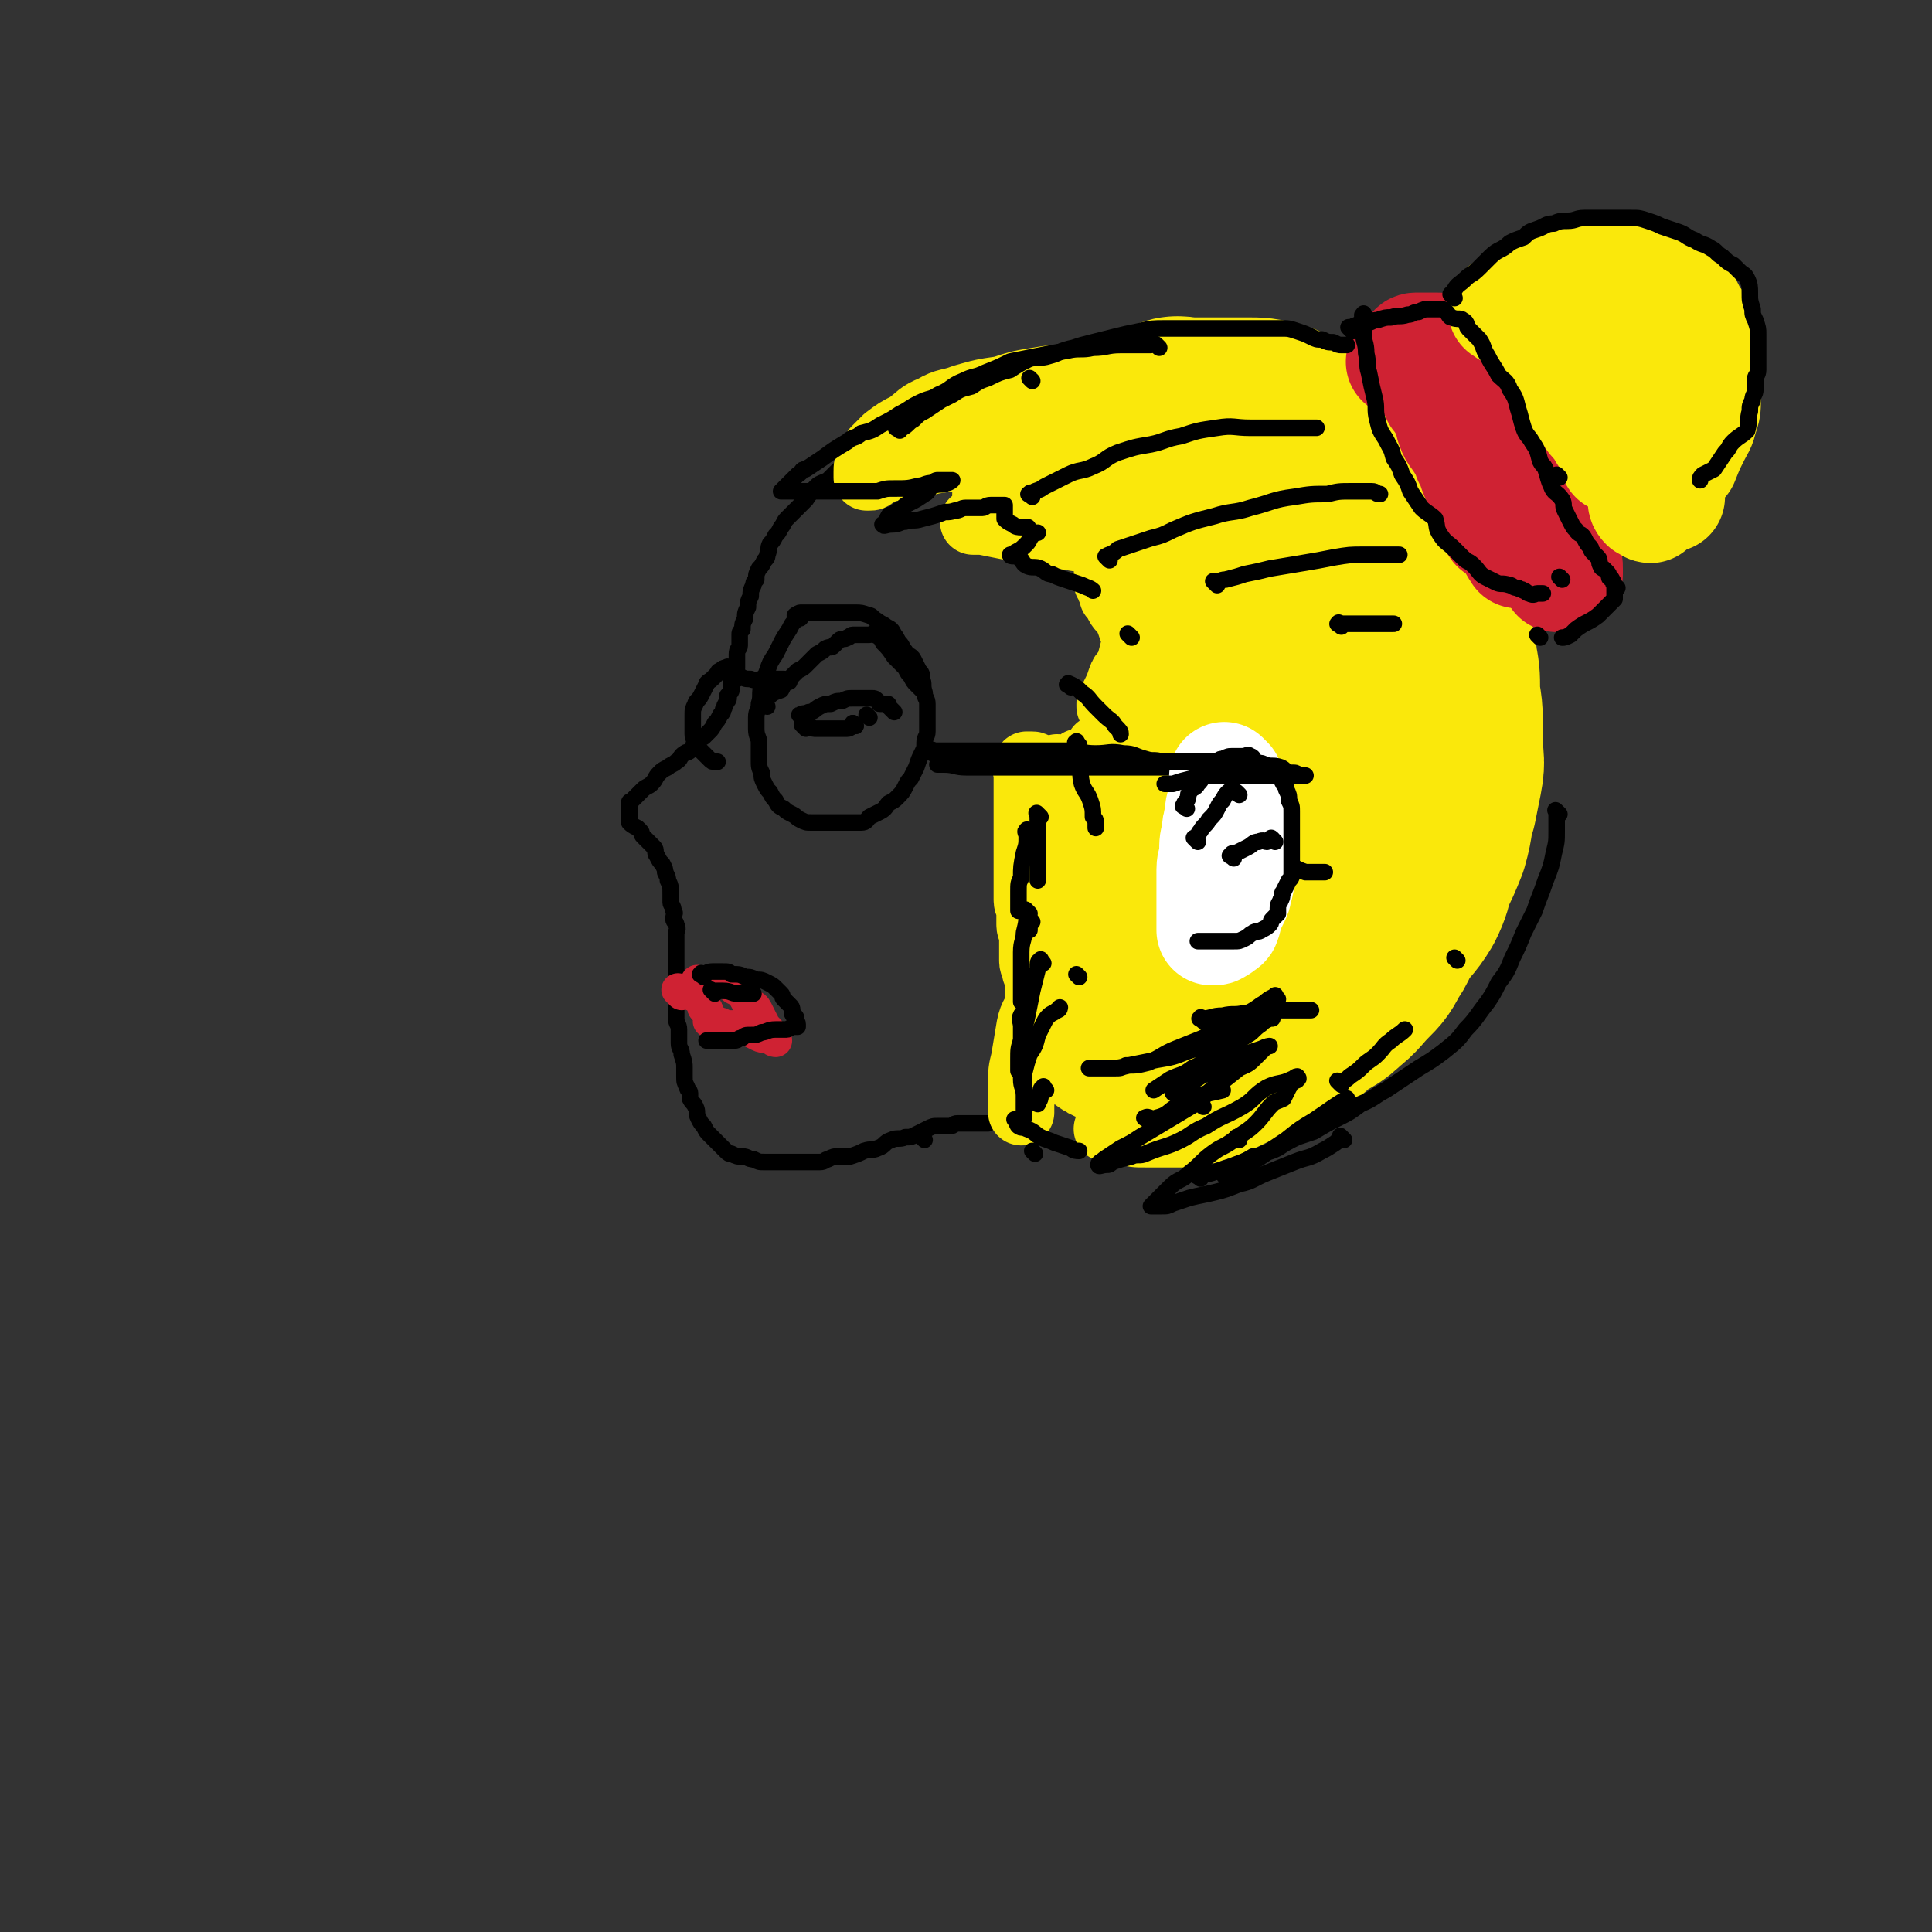 <svg viewBox='0 0 700 700' version='1.1' xmlns='http://www.w3.org/2000/svg' xmlns:xlink='http://www.w3.org/1999/xlink'><rect x="0" y="0" width="700" height="700" fill="#333333" stroke="none"/><g fill='none' stroke='rgb(0,0,0)' stroke-width='6' stroke-linecap='round' stroke-linejoin='round'><path d='M361,154c-1,-1 -1,-1 -1,-1 -1,-1 0,0 0,0 0,0 0,0 0,0 -1,0 -1,0 -2,0 -2,0 -2,0 -4,0 -2,0 -2,0 -4,0 -3,0 -3,1 -5,1 -3,1 -3,1 -6,1 -4,1 -4,0 -7,1 -3,1 -3,2 -6,3 -3,2 -3,2 -6,3 -3,2 -3,2 -6,3 -3,1 -3,1 -5,2 -2,1 -2,1 -3,2 -2,1 -2,1 -4,3 -1,1 -1,1 -2,2 -2,1 -3,1 -4,2 -2,2 -2,2 -4,5 -1,1 -1,1 -2,2 -2,2 -2,2 -3,3 -1,1 -1,1 -2,2 -1,1 -1,2 -2,3 -1,2 -1,2 -2,3 -1,2 -1,2 -2,3 -1,2 0,2 -1,4 0,1 0,1 -1,2 -1,2 -1,2 -2,3 -1,2 -1,2 -1,4 -1,1 -1,1 -1,2 -1,2 -1,2 -1,4 -1,2 -1,2 -1,4 -1,2 -1,2 -1,4 -1,2 -1,2 -1,4 -1,1 -1,1 -1,2 0,2 0,2 0,4 0,1 -1,1 -1,3 0,0 0,0 0,1 0,1 0,1 0,2 0,1 0,1 0,2 0,1 0,1 -1,2 0,1 -1,1 -1,2 0,1 0,1 0,2 0,1 0,1 0,2 0,1 -1,1 -1,2 -1,0 0,0 0,1 0,1 -1,1 -1,2 -1,1 0,1 -1,2 0,1 0,1 -1,2 -1,2 -1,2 -2,3 -1,2 -1,2 -2,3 -1,1 -1,1 -2,2 -2,1 -2,1 -3,2 -1,1 -1,2 -2,3 -1,1 -1,0 -2,1 -2,1 -1,2 -3,3 -1,1 -2,1 -3,2 -2,1 -2,1 -3,2 -2,2 -1,2 -3,4 -1,1 -2,1 -3,2 -1,1 -1,1 -2,2 -1,1 -1,1 -2,2 -1,1 -1,0 -1,1 0,1 0,2 0,3 0,1 0,1 0,1 0,1 0,1 0,2 0,0 0,0 0,0 0,1 0,1 0,1 1,1 1,1 3,2 0,0 0,0 1,1 1,1 0,1 1,2 1,1 1,1 2,2 1,1 1,1 2,2 1,1 0,2 1,3 1,2 1,2 2,3 1,2 1,2 1,3 1,2 1,2 1,3 1,2 1,2 1,5 0,1 0,1 0,3 0,1 1,1 1,3 1,1 0,1 0,3 0,1 1,1 1,2 1,2 0,2 0,3 0,2 0,2 0,3 0,2 0,2 0,3 0,2 0,2 0,4 0,2 0,2 0,4 0,3 0,3 0,5 0,2 0,2 0,4 0,2 0,2 0,4 0,2 0,2 0,4 0,2 1,2 1,4 0,3 0,3 0,5 0,2 1,2 1,4 1,3 1,3 1,5 0,2 0,2 0,3 0,2 0,2 1,4 0,1 1,1 1,2 0,1 0,1 0,2 1,2 1,1 2,3 1,2 0,2 1,4 1,2 1,2 2,3 1,2 1,2 2,3 1,1 1,1 2,2 1,1 1,1 2,2 1,1 1,1 2,2 1,1 1,1 2,1 2,1 2,1 4,1 2,0 2,1 4,1 2,1 2,1 4,1 3,0 3,0 5,0 3,0 3,0 5,0 1,0 1,0 2,0 2,0 2,0 4,0 2,0 2,0 4,0 2,0 2,-1 3,-1 2,-1 2,-1 4,-1 2,0 2,0 4,0 3,-1 3,-1 5,-2 3,-1 3,0 5,-1 3,-1 2,-2 5,-3 2,-1 3,0 5,-1 2,0 2,0 4,-1 2,-1 2,-1 4,-2 2,-1 2,-1 4,-1 2,0 2,0 4,0 2,0 1,-1 3,-1 2,0 2,0 4,0 1,0 1,0 2,0 1,0 1,0 2,0 1,0 1,0 2,0 1,0 1,0 1,0 '/></g>
<g fill='none' stroke='rgb(250,232,11)' stroke-width='24' stroke-linecap='round' stroke-linejoin='round'><path d='M347,155c-1,-1 -2,-1 -1,-1 1,-1 2,-1 5,-1 5,-1 5,-1 9,-2 6,-1 6,-1 12,-1 5,-1 5,-1 11,-1 6,0 6,0 13,0 4,0 4,0 9,0 4,0 4,0 8,0 2,0 2,0 4,0 2,0 2,0 4,0 1,0 1,0 1,0 0,0 0,0 -1,0 -4,1 -4,1 -8,1 -6,1 -6,1 -13,1 -5,1 -5,0 -10,1 -6,1 -6,2 -12,3 -4,1 -4,0 -8,1 -3,1 -3,2 -6,3 -1,1 -2,0 -2,0 0,0 0,0 0,0 2,0 2,1 3,1 5,0 5,0 9,0 6,0 6,0 11,0 7,0 7,-1 14,-1 4,0 4,0 8,0 3,0 3,0 6,0 1,0 1,0 2,0 '/><path d='M445,178c-1,-1 -2,-2 -1,-1 0,0 0,0 1,1 2,2 2,2 3,4 3,3 2,3 5,6 2,3 2,3 4,5 1,1 1,1 2,2 1,1 1,2 2,3 1,1 1,0 2,0 '/><path d='M394,163c-1,-1 -1,-1 -1,-1 -1,-1 0,0 0,0 0,0 1,0 1,0 1,0 1,0 2,0 2,0 2,1 4,1 6,2 6,1 12,3 7,2 7,2 13,4 5,2 5,2 11,4 7,2 7,2 13,4 5,2 4,3 8,5 6,3 6,3 11,7 4,2 4,3 7,6 5,5 5,5 8,9 4,5 4,5 6,11 3,4 2,4 4,8 2,4 3,4 4,8 2,3 1,3 2,7 1,3 1,3 2,6 1,2 2,1 2,3 1,4 1,4 1,7 1,3 1,3 1,5 0,0 0,0 0,0 '/><path d='M441,184c-1,-1 -2,-2 -1,-1 0,1 1,1 2,3 2,5 2,5 3,10 3,6 3,5 5,11 3,7 3,7 5,13 1,6 1,7 2,12 1,6 2,6 3,12 1,7 1,7 2,13 1,5 1,5 1,10 1,4 1,4 1,8 0,2 0,2 0,5 0,2 0,2 0,4 0,0 0,0 0,0 0,1 0,0 0,0 -1,-2 -1,-2 -2,-3 -3,-3 -4,-3 -7,-6 -4,-4 -3,-4 -7,-8 -4,-4 -4,-5 -8,-9 -4,-4 -4,-3 -9,-7 -3,-2 -3,-2 -6,-4 -3,-2 -3,-2 -5,-4 -1,-1 -3,-3 -3,-2 -1,0 0,2 1,4 2,4 2,4 4,8 2,4 2,5 4,9 2,5 3,5 6,9 2,5 3,4 5,9 2,2 1,2 2,5 1,1 1,2 1,2 0,1 0,0 -1,0 -3,-1 -3,0 -6,-1 -4,-2 -4,-3 -8,-6 -4,-3 -4,-2 -8,-6 -3,-3 -3,-3 -5,-7 -3,-2 -2,-3 -4,-6 -2,-1 -2,-1 -3,-2 -1,-1 -1,0 -1,0 0,0 0,0 0,0 0,2 1,2 1,4 1,4 0,4 1,8 1,5 1,5 2,9 1,3 1,3 1,5 0,2 1,2 1,4 0,0 0,1 0,1 0,0 -1,0 -1,0 -2,-1 -2,-1 -4,-3 -2,-2 -2,-3 -3,-5 -2,-3 -1,-3 -2,-6 -1,-2 -1,-2 -1,-3 0,-1 0,-1 -1,-2 0,0 0,0 0,0 0,1 0,1 0,2 0,4 0,4 0,8 0,3 0,3 0,7 0,2 0,2 0,4 0,0 0,0 0,0 -1,-2 -1,-2 -2,-4 -2,-3 -2,-3 -3,-5 -1,-2 -1,-2 -2,-4 0,-1 0,-3 0,-3 0,0 0,2 0,4 0,4 0,4 0,7 0,4 0,4 0,7 0,2 0,2 0,4 0,2 0,3 0,3 0,0 -1,-2 -1,-3 -1,-4 -1,-4 -2,-9 -1,-2 -1,-2 -2,-5 -1,-2 -1,-2 -2,-5 -1,-1 -1,-1 -1,-1 0,0 1,1 2,2 2,2 2,3 4,5 1,1 2,0 4,0 1,1 1,1 3,1 2,0 2,0 4,0 3,0 3,-1 7,-1 3,-1 3,0 7,-1 4,-1 4,-2 8,-3 3,-1 3,-1 6,-2 2,-1 2,-1 4,-2 2,-1 2,-1 3,-2 1,-1 1,-1 1,-2 1,-2 1,-2 1,-4 0,-4 0,-4 0,-7 0,-4 -1,-4 -1,-7 -1,-6 0,-6 -1,-12 -1,-5 -2,-5 -4,-10 -2,-5 -2,-5 -4,-10 -2,-5 -2,-5 -6,-10 -2,-4 -3,-4 -7,-8 -3,-3 -2,-4 -6,-7 -4,-4 -5,-3 -9,-6 -4,-2 -3,-2 -7,-4 -5,-3 -5,-3 -10,-4 -5,-2 -5,-1 -10,-3 -2,0 -2,-1 -4,-1 -3,0 -3,0 -5,0 -2,0 -2,-1 -4,-1 -1,0 -1,0 -1,0 -1,0 -1,0 -1,0 1,1 2,1 3,1 5,2 5,3 9,4 5,2 6,1 11,3 5,2 5,2 11,4 4,2 4,2 9,3 2,1 2,1 5,1 2,0 2,1 5,1 1,0 1,0 2,0 0,0 0,-1 0,-1 -2,-2 -3,-2 -6,-4 -4,-4 -4,-4 -8,-8 -4,-3 -4,-3 -9,-5 -6,-3 -6,-3 -12,-5 -7,-2 -7,-3 -13,-4 -7,-2 -7,-2 -14,-2 -6,-1 -6,-1 -12,0 -4,1 -4,1 -9,2 -4,1 -4,0 -8,1 -2,1 -2,1 -5,2 0,1 0,1 -1,1 0,0 0,0 0,0 0,0 -1,0 -1,0 0,0 0,0 0,-1 0,-1 0,-1 0,-1 0,-2 0,-2 1,-4 1,-2 1,-2 2,-4 2,-2 2,-2 4,-4 4,-3 4,-3 8,-5 4,-3 4,-4 9,-6 5,-3 6,-2 11,-4 7,-2 7,-2 14,-3 6,-2 6,-2 12,-3 6,-1 6,-1 13,-1 5,0 5,0 10,0 6,0 6,0 11,0 5,0 5,0 10,1 6,1 6,1 11,3 5,2 5,3 10,5 5,3 6,2 11,5 4,3 4,3 9,7 4,3 4,3 8,7 2,2 3,2 5,4 2,2 2,2 4,5 2,3 2,3 4,6 2,1 1,1 2,3 1,1 2,2 1,2 -1,0 -2,0 -4,-1 -4,-2 -4,-3 -9,-5 -4,-1 -4,-1 -9,-2 -7,-3 -7,-3 -14,-5 -6,-3 -6,-3 -12,-5 -5,-2 -5,-1 -9,-3 -4,-1 -4,-1 -7,-3 -2,-1 -2,-1 -4,-2 -1,0 -2,0 -3,0 0,0 0,0 1,0 0,0 0,0 1,0 0,0 0,0 1,0 5,1 5,1 9,3 6,2 6,2 11,5 7,3 7,3 14,7 6,4 6,4 12,9 5,4 6,4 11,9 5,5 5,5 9,10 3,4 3,5 5,9 3,5 3,5 5,9 2,3 2,3 4,6 2,2 2,2 4,4 2,2 2,2 3,4 2,2 2,2 3,3 1,1 1,1 1,2 0,1 1,1 1,1 '/><path d='M415,281c-1,-1 -2,-1 -1,-1 0,-2 1,-2 2,-3 1,-2 1,-2 1,-4 0,-2 1,-2 1,-3 0,-2 0,-2 0,-5 0,-1 0,-1 0,-3 0,0 0,0 0,-1 0,-2 0,-2 0,-3 0,0 0,0 0,0 0,0 0,0 0,0 -1,-1 0,-1 0,-1 0,-1 0,-1 0,-2 0,-1 0,-1 0,-1 0,-3 0,-3 0,-5 0,-4 0,-4 -1,-7 -2,-4 -2,-4 -3,-8 -2,-3 -3,-3 -4,-6 -1,-3 -1,-3 -2,-5 -1,-2 -2,-2 -3,-4 -1,-2 0,-2 -1,-3 0,-1 -1,0 -1,0 0,-1 0,-1 0,-2 0,-1 -1,0 -1,-1 0,-1 0,-1 0,-1 0,-1 -1,-1 -1,-1 0,-1 0,-1 0,-1 0,-1 0,-2 0,-1 1,1 2,1 3,3 2,3 2,3 3,5 2,3 2,3 3,5 1,2 0,2 1,4 1,2 1,2 1,5 0,1 0,1 -1,3 -1,3 -1,4 -2,7 -1,3 -2,2 -3,5 -1,3 -1,3 -2,5 -1,2 -1,2 -2,4 0,1 0,1 0,1 0,0 0,0 1,0 0,0 -1,-1 -1,-1 1,-1 2,0 2,-1 1,-1 0,-2 1,-3 1,-3 2,-2 3,-5 2,-4 1,-4 2,-7 1,-4 2,-4 2,-8 1,-4 1,-4 1,-7 0,-4 0,-4 0,-7 0,-3 0,-3 -1,-6 -1,-3 -1,-4 -2,-6 -2,-3 -3,-3 -5,-4 -4,-3 -4,-3 -8,-5 -4,-1 -4,-1 -8,-2 -3,-2 -3,-2 -7,-3 -3,-1 -3,-1 -6,-2 -2,-1 -2,-2 -3,-2 -1,0 -2,0 -2,0 0,0 0,0 1,0 2,0 2,0 4,1 1,0 2,1 2,1 0,0 -1,0 -2,0 -3,0 -3,0 -5,0 -3,0 -3,0 -6,0 -3,0 -3,0 -6,0 -2,0 -2,0 -3,0 -1,0 -1,0 -3,0 0,0 -1,0 0,0 1,0 2,0 3,0 5,1 5,1 10,2 6,1 6,1 12,2 6,1 6,1 12,2 7,1 7,2 13,3 3,1 3,1 6,2 4,1 4,1 7,2 2,1 2,2 4,3 2,1 3,1 5,2 2,1 2,1 4,3 2,2 2,2 4,4 2,2 2,2 5,5 1,1 1,1 3,3 0,0 1,0 1,1 1,1 1,2 1,3 1,2 0,2 1,5 1,2 1,2 1,4 0,2 0,2 0,5 0,4 1,4 1,8 0,2 0,2 0,4 0,3 1,3 1,5 0,2 0,2 0,4 0,2 0,2 -1,3 -1,2 -1,2 -1,3 -1,2 -1,3 -2,5 -1,1 -1,1 -2,2 -1,1 -1,1 -1,2 -1,2 0,2 -1,3 0,1 -1,1 -1,2 0,0 0,0 0,0 -1,0 -1,1 -2,1 -2,1 -2,1 -3,1 -3,0 -3,0 -5,0 -3,0 -3,0 -5,0 -2,0 -2,0 -3,0 -1,0 -1,0 -2,0 -1,0 -1,0 -2,0 -1,0 -1,1 -2,1 -2,1 -2,0 -3,0 -2,0 -2,0 -4,0 -2,0 -2,1 -3,1 -3,0 -3,0 -5,0 -3,0 -3,0 -6,-1 -3,0 -3,0 -6,-1 -3,-1 -3,-2 -5,-3 -2,-1 -2,-1 -3,-1 -2,-1 -2,0 -3,-1 -1,0 -1,-1 -2,-1 -1,0 -1,0 -1,0 -1,0 -1,0 -1,0 -1,1 0,2 0,4 0,2 0,2 0,4 0,2 0,2 0,4 0,2 0,2 0,4 0,1 0,1 0,2 0,2 0,2 0,3 0,0 0,0 0,0 0,2 0,2 0,3 0,3 0,3 0,7 0,3 0,3 0,5 0,3 0,3 0,6 0,3 0,3 0,7 0,2 1,2 1,4 0,3 0,3 0,5 0,2 1,2 1,3 0,2 0,2 0,3 0,1 0,1 0,2 0,1 0,1 0,1 0,1 0,1 0,1 0,1 0,1 0,1 0,1 0,1 0,2 0,2 1,2 1,3 0,1 0,1 0,1 0,-1 0,-2 0,-3 0,-3 1,-3 1,-5 0,-1 0,-1 0,-2 0,-1 0,-2 0,-1 0,0 0,1 0,3 0,3 0,3 0,5 0,3 0,3 0,6 0,3 0,3 0,6 0,2 0,2 0,4 0,2 0,2 0,4 0,2 0,2 0,5 0,3 1,3 0,6 -1,3 -1,3 -2,6 -1,3 -1,3 -2,6 -1,1 0,1 -1,3 0,2 -1,1 -1,3 0,1 0,1 0,2 0,1 0,1 0,2 0,0 0,0 0,0 0,1 0,1 0,1 0,0 0,0 0,0 0,-1 0,-1 0,-3 0,-4 0,-4 0,-7 0,-5 0,-5 1,-9 1,-6 1,-6 2,-12 1,-5 2,-4 4,-10 1,-4 1,-4 1,-8 1,-5 0,-5 1,-10 0,-4 1,-4 1,-8 0,-4 0,-4 0,-8 0,-5 0,-5 0,-9 0,-5 0,-5 0,-9 0,-3 0,-3 0,-6 0,-3 0,-3 1,-6 1,-3 1,-3 2,-5 1,-2 0,-2 1,-3 1,-1 1,-1 2,-1 1,0 1,0 1,0 0,0 0,0 1,1 0,0 0,0 0,0 0,1 0,1 0,1 0,0 -1,0 -1,0 -1,0 0,1 0,1 2,0 2,-1 4,-2 3,-1 3,-1 6,-3 3,-1 3,-1 6,-3 1,-1 1,-1 2,-1 0,0 0,0 0,0 '/><path d='M413,302c-1,-1 -2,-1 -1,-1 0,-1 0,-1 1,-1 4,-1 3,-1 7,-2 3,-1 3,-1 7,-1 4,-1 4,-1 7,-2 2,-1 2,-1 4,-1 2,0 2,0 3,0 0,0 1,0 1,0 '/><path d='M454,182c-1,-1 -2,-1 -1,-1 0,-1 0,0 1,0 2,1 2,0 4,1 3,1 3,1 5,2 3,1 3,2 5,3 3,2 3,2 6,4 4,3 4,3 8,5 3,4 3,4 7,8 4,4 3,5 7,10 3,3 3,2 6,5 3,4 4,3 6,7 3,4 2,5 5,9 1,2 1,2 2,4 2,3 2,3 3,5 1,3 1,3 2,5 1,3 0,3 1,7 1,4 1,3 2,7 1,4 2,4 2,8 0,5 0,5 0,9 0,6 0,6 0,12 0,3 0,3 0,6 0,4 0,4 0,8 0,4 -1,3 -1,7 0,3 0,3 0,5 0,3 -1,3 -1,6 -1,3 -1,4 -1,7 0,4 0,4 -1,7 -1,4 -2,3 -3,7 -2,3 -2,3 -3,7 -2,4 -2,4 -4,7 -2,3 -2,3 -4,5 -2,3 -2,3 -4,6 -1,2 -1,2 -2,4 -2,1 -2,1 -3,2 -3,3 -3,3 -5,5 -3,2 -3,2 -6,4 -4,3 -4,3 -9,6 -4,2 -4,1 -8,4 -4,2 -4,2 -8,4 -4,2 -4,2 -8,4 -4,2 -4,2 -7,3 -4,2 -4,2 -8,3 -2,1 -2,1 -5,1 -3,1 -3,1 -6,1 -3,0 -3,0 -6,0 -4,0 -4,0 -7,0 -4,0 -4,0 -7,-1 -3,-1 -3,-1 -6,-1 0,0 -1,0 -1,0 0,0 0,0 0,0 1,-1 0,-1 1,-2 2,-3 2,-3 4,-5 5,-5 5,-4 11,-8 4,-4 4,-4 9,-7 5,-3 5,-3 10,-6 5,-3 5,-3 9,-6 3,-2 3,-2 6,-4 3,-2 3,-2 6,-5 0,0 0,0 1,-1 1,-1 1,-1 1,-1 0,0 0,0 0,0 '/></g>
<g fill='none' stroke='rgb(250,232,11)' stroke-width='80' stroke-linecap='round' stroke-linejoin='round'><path d='M443,345c-1,-1 -2,-1 -1,-1 1,-6 1,-6 3,-11 3,-7 3,-7 6,-14 4,-9 5,-9 10,-18 4,-8 4,-7 8,-15 4,-7 3,-7 7,-14 3,-5 3,-5 6,-9 2,-2 2,-2 4,-4 0,0 1,0 1,0 0,0 0,0 0,1 0,1 0,1 0,2 0,3 0,3 -1,7 -1,6 -1,6 -3,12 -2,4 -2,4 -4,8 -1,3 -1,3 -2,5 -1,2 -1,2 -2,3 0,1 0,1 0,2 0,0 -1,0 -1,-1 -1,-2 -1,-2 -1,-5 -1,-3 -2,-3 -2,-7 -1,-4 0,-4 0,-8 0,-6 0,-6 0,-12 0,-4 -1,-4 0,-8 1,-5 1,-5 2,-9 0,-3 0,-3 0,-5 0,-2 0,-2 0,-4 0,-2 0,-3 0,-4 0,-1 1,-1 1,-1 0,-1 0,-1 0,-1 1,-1 1,0 2,0 1,0 1,0 1,0 1,0 2,0 2,0 -1,0 -1,0 -2,0 -2,-1 -2,-1 -3,-2 -2,-3 -2,-3 -4,-6 -1,-3 -1,-3 -2,-6 -1,-4 -1,-4 -2,-8 -1,-4 -1,-4 -2,-7 -1,-4 0,-4 -1,-8 0,-3 0,-3 -1,-6 0,-2 -1,-2 -1,-4 0,-2 0,-2 0,-4 0,-1 0,-1 0,-1 0,-1 0,-1 0,-1 1,-1 1,-1 2,-1 1,0 1,0 2,0 2,0 2,0 5,0 3,0 3,0 5,0 3,0 3,0 5,1 3,1 3,2 5,3 3,2 3,2 6,4 2,1 2,1 3,3 2,3 2,4 4,7 1,4 1,4 2,7 1,4 2,4 3,8 2,5 2,6 3,11 1,5 2,5 2,9 1,6 1,6 1,11 0,6 0,6 0,12 0,4 0,5 0,9 0,5 -1,5 -1,11 -1,4 0,4 -1,9 -1,3 -1,3 -2,7 -1,3 -1,3 -2,6 -1,2 -1,2 -1,3 0,1 0,1 0,1 '/><path d='M427,156c-1,-1 -2,-1 -1,-1 1,-1 1,0 3,0 4,0 4,0 7,0 4,0 4,0 8,0 4,0 4,0 8,0 4,0 4,0 8,1 4,1 4,2 8,3 4,2 4,2 8,4 4,1 4,2 7,4 3,4 3,4 7,8 3,3 3,3 6,7 3,4 3,4 6,9 2,4 2,4 5,9 2,5 2,5 4,11 1,4 1,4 2,9 1,6 1,6 2,11 1,5 2,5 2,9 1,5 1,5 1,10 0,5 1,5 1,11 0,4 0,4 0,9 0,5 1,5 0,10 -1,5 -1,5 -2,10 -2,6 -1,6 -3,13 -2,5 -2,5 -5,11 -1,4 -1,5 -3,9 -3,5 -4,5 -7,9 -3,5 -2,5 -5,9 -2,4 -2,4 -5,7 -4,4 -4,5 -8,8 -4,4 -4,3 -9,6 -4,4 -4,4 -9,7 -4,2 -4,2 -8,4 -4,1 -4,2 -7,2 -4,1 -4,1 -8,1 -3,0 -3,-1 -7,-1 -4,-1 -4,0 -8,-1 -4,-1 -4,-1 -8,-2 -3,-1 -3,-2 -7,-3 -2,-1 -3,0 -4,-1 -1,-1 -2,-2 -1,-3 0,-2 0,-2 1,-4 2,-4 2,-4 4,-8 4,-5 4,-5 8,-9 3,-3 3,-3 7,-6 2,-3 2,-3 4,-4 2,-1 3,-1 3,-1 0,-1 -1,-1 -1,0 -1,2 0,3 -1,4 -2,4 -2,4 -5,6 -3,3 -3,3 -6,4 -2,1 -2,1 -3,1 0,0 0,0 0,0 0,-1 0,-2 0,-3 1,-4 1,-4 3,-8 1,-4 2,-4 4,-7 1,-2 0,-2 1,-3 1,-1 2,-2 2,-1 -1,1 -2,2 -3,4 -1,2 -1,2 -2,4 -1,2 -2,2 -2,3 '/></g>
<g fill='none' stroke='rgb(207,34,51)' stroke-width='40' stroke-linecap='round' stroke-linejoin='round'><path d='M526,152c-1,-1 -1,-1 -1,-1 -1,-1 0,0 0,0 1,2 0,2 1,4 1,3 2,3 3,5 2,3 2,3 3,6 2,3 1,3 3,7 2,4 2,3 5,7 1,2 1,2 3,5 2,3 2,3 3,6 1,3 1,3 2,6 1,2 1,2 2,3 0,1 0,0 0,0 '/><path d='M531,159c-1,-1 -1,-1 -1,-1 -1,-1 0,0 0,0 1,2 0,2 1,3 1,3 1,2 2,5 1,3 1,3 2,7 1,2 2,2 3,4 1,3 1,3 2,6 1,2 2,2 2,4 1,2 0,3 0,4 '/><path d='M522,145c-1,-1 -1,-1 -1,-1 -1,-1 0,0 0,0 1,1 2,0 3,1 2,1 1,2 3,3 2,2 3,1 5,3 3,3 3,3 5,6 2,3 2,3 4,6 2,3 2,3 4,6 2,4 2,4 4,7 2,4 2,4 4,8 2,3 2,3 3,5 2,3 2,3 3,6 1,1 1,1 2,3 1,3 1,3 2,7 1,1 1,1 1,2 0,1 0,1 0,2 '/><path d='M535,157c-1,-1 -1,-1 -1,-1 '/><path d='M509,132c-1,-1 -2,-1 -1,-1 0,-1 0,-1 1,-1 1,-1 1,-1 2,-2 1,-1 1,-2 2,-2 1,0 2,0 3,0 2,0 2,0 4,0 2,0 2,0 4,1 3,1 3,1 5,3 3,2 3,2 5,4 3,3 3,3 5,6 3,3 3,3 5,6 3,4 3,4 5,8 3,3 3,3 5,7 2,3 2,3 3,8 1,3 1,3 2,7 1,3 1,3 2,6 1,3 1,3 2,7 1,3 1,3 2,6 1,4 1,4 2,8 1,1 1,1 1,3 0,1 0,1 0,2 '/></g>
<g fill='none' stroke='rgb(250,232,11)' stroke-width='40' stroke-linecap='round' stroke-linejoin='round'><path d='M546,113c-1,-1 -2,-1 -1,-1 0,-1 1,0 2,0 3,-1 3,-1 6,-3 4,-2 4,-3 8,-5 4,-1 4,-1 8,-2 3,-1 4,0 7,-1 4,-1 4,-2 8,-2 2,-1 2,0 5,0 3,0 3,0 7,1 2,1 2,1 5,2 2,1 3,1 5,3 2,2 2,2 4,4 1,1 1,1 2,3 1,2 1,2 2,4 1,1 1,1 2,2 1,2 1,2 1,4 1,2 1,2 1,4 0,2 0,2 0,5 0,2 0,2 0,3 0,2 0,2 0,4 0,4 0,4 0,7 0,3 0,3 -1,6 -1,4 -1,3 -3,7 -2,4 -2,4 -4,9 -2,2 -2,2 -4,5 -2,3 -1,3 -3,5 -1,2 -2,1 -3,3 -1,1 0,1 -1,2 -1,1 -1,1 -1,2 -1,0 -1,-1 -1,-1 -1,0 -1,0 -1,0 -1,-1 -1,-2 0,-3 1,-2 1,-2 2,-5 1,-1 1,-1 2,-2 1,-3 1,-3 1,-5 0,-3 1,-3 0,-6 0,-2 -1,-2 -2,-4 -1,-4 -1,-4 -2,-7 -2,-4 -2,-4 -4,-7 -2,-3 -2,-4 -5,-6 -4,-3 -4,-2 -8,-5 -3,-1 -3,-1 -5,-3 -3,-1 -3,-2 -6,-3 -2,-1 -3,-1 -5,-1 -1,0 -1,0 -1,0 0,0 0,0 0,0 1,2 1,2 2,4 3,4 3,4 5,9 4,5 4,5 9,11 3,5 3,5 7,9 5,6 6,6 11,12 2,2 2,2 4,5 1,1 1,1 2,2 1,1 2,2 2,2 -1,-1 -2,-2 -4,-3 -2,-3 -2,-3 -5,-5 -3,-3 -3,-3 -6,-6 -3,-3 -3,-2 -6,-5 -3,-3 -3,-4 -5,-7 -2,-2 -2,-2 -4,-5 -1,-1 -1,-1 -3,-3 0,-1 0,-2 0,-2 0,0 0,1 0,2 1,1 2,1 4,3 2,2 2,2 5,4 2,2 2,2 4,4 1,1 1,1 3,2 0,0 0,0 1,0 0,-2 -1,-2 -1,-5 0,-2 -1,-2 -1,-4 0,-1 0,-2 0,-3 0,-2 -1,-2 -1,-3 0,0 0,-1 0,-1 0,0 0,1 0,2 0,3 0,3 0,5 0,4 0,4 0,8 0,2 -1,2 -1,5 0,2 0,3 0,3 0,0 1,-2 0,-3 0,-1 -1,-1 -1,-1 -1,-1 0,-1 0,-1 '/></g>
<g fill='none' stroke='rgb(0,0,0)' stroke-width='6' stroke-linecap='round' stroke-linejoin='round'><path d='M374,138c-1,-1 -1,-1 -1,-1 '/><path d='M326,156c-1,-1 -2,-1 -1,-1 0,-1 1,0 2,0 2,-1 2,-2 4,-3 2,-2 2,-2 4,-3 3,-2 3,-2 6,-4 2,-1 2,-1 4,-2 3,-2 3,-2 7,-3 3,-2 3,-2 6,-3 4,-2 4,-2 8,-3 3,-2 3,-2 7,-4 4,-1 4,0 7,-1 4,-1 4,-2 9,-3 3,-1 3,-1 7,-2 4,-1 4,-1 8,-2 4,-1 4,-1 9,-2 4,-1 5,-1 9,-1 5,0 5,0 9,0 5,0 5,0 10,0 4,0 4,0 8,0 4,0 4,0 7,0 4,0 4,0 8,0 3,0 3,0 6,1 3,1 3,1 5,2 2,1 2,1 4,1 2,1 2,1 4,1 2,1 2,1 3,1 1,0 1,0 2,0 0,0 0,0 0,0 '/><path d='M420,126c-1,-1 -1,-1 -1,-1 -1,-1 -1,0 -2,0 -2,0 -2,0 -4,0 -4,0 -4,0 -7,0 -5,0 -5,1 -10,1 -4,1 -5,0 -9,1 -6,1 -6,1 -11,2 -5,1 -5,1 -10,2 -4,2 -4,2 -9,4 -4,2 -4,1 -8,3 -5,2 -4,3 -9,5 -3,2 -3,1 -7,3 -4,2 -3,2 -7,4 -3,2 -3,2 -7,4 -3,2 -3,2 -7,3 -2,2 -3,1 -5,3 -5,3 -5,3 -9,6 -3,2 -3,2 -6,4 -2,0 -1,1 -3,2 0,0 0,0 -1,1 0,0 0,0 -1,1 0,0 0,0 -1,1 -1,1 -1,1 -1,1 -1,1 -1,1 -1,1 -1,1 -1,1 -1,1 0,0 0,0 1,0 2,0 2,0 4,0 1,0 1,0 3,0 2,0 2,0 4,0 2,0 2,0 4,0 3,0 3,0 7,0 2,0 2,0 5,0 4,0 4,0 7,0 3,-1 3,-1 6,-1 5,0 5,0 9,-1 2,0 2,-1 5,-1 1,-1 1,-1 2,-1 1,0 1,0 2,0 1,0 1,0 3,0 0,0 0,0 0,0 0,0 -1,1 -2,1 -2,1 -2,0 -5,1 -2,1 -1,2 -3,3 -3,2 -3,2 -5,3 -2,1 -2,1 -3,2 -2,1 -2,1 -3,2 -1,1 -2,0 -2,1 -1,1 0,1 -1,3 0,0 -2,0 -1,0 0,1 1,0 3,0 3,0 3,-1 5,-1 3,-1 3,0 6,-1 4,-1 4,-1 7,-2 2,-1 2,0 5,-1 2,0 2,-1 4,-1 1,0 1,0 3,0 1,0 1,0 3,0 1,0 1,-1 3,-1 1,0 1,0 2,0 1,0 1,0 2,0 1,0 1,0 1,0 0,0 0,1 0,1 0,1 0,1 0,2 0,1 0,1 0,1 0,1 0,1 0,1 1,1 1,1 3,2 1,1 2,1 3,1 1,0 1,0 2,0 1,0 0,0 1,1 1,1 0,1 1,1 1,0 1,0 2,0 0,0 0,0 0,0 -1,0 -1,0 -2,1 -1,1 -1,2 -2,3 -2,2 -2,2 -4,3 -1,1 -2,1 -2,1 0,1 2,0 3,1 2,1 1,2 3,3 2,1 3,0 5,1 2,1 2,2 4,2 2,1 2,1 5,2 3,1 3,1 6,2 2,1 3,1 4,2 '/><path d='M410,231c-1,-1 -1,-1 -1,-1 -1,-1 0,0 0,0 '/><path d='M388,249c-1,-1 -2,-1 -1,-1 0,-1 0,0 1,0 2,1 2,1 4,3 3,2 2,2 5,5 1,1 1,1 3,3 2,2 3,2 4,4 2,2 2,2 2,3 '/><path d='M391,270c-1,-1 -1,-2 -1,-1 -1,0 0,0 0,1 1,3 1,3 1,6 1,4 0,4 1,8 1,3 2,3 3,6 1,3 1,3 1,6 1,1 1,1 1,2 0,1 0,1 0,2 '/><path d='M377,296c-1,-1 -1,-1 -1,-1 -1,-1 0,0 0,0 0,1 0,1 0,3 0,3 0,3 0,6 0,4 0,4 0,7 0,2 0,2 0,5 0,1 0,1 0,2 0,1 0,1 0,1 '/><path d='M374,334c-1,-1 -1,-1 -1,-1 -1,-1 0,0 0,0 0,1 0,1 0,2 0,1 0,1 0,1 0,1 0,1 0,1 '/><path d='M371,369c-1,-1 -1,-2 -1,-1 -1,1 0,2 0,4 0,3 0,3 0,5 0,2 0,2 0,4 0,2 0,2 0,5 0,2 0,2 0,5 0,3 1,3 1,6 0,2 0,2 0,4 0,1 0,1 0,1 0,1 0,1 0,3 0,0 0,0 0,0 0,0 0,0 0,0 0,-2 0,-2 0,-4 0,-2 0,-2 0,-5 0,-4 0,-4 0,-7 1,-4 1,-4 2,-7 2,-3 2,-3 3,-7 1,-2 1,-2 2,-4 1,-2 1,-2 2,-3 1,-1 2,-1 3,-2 1,0 1,-1 1,-1 '/><path d='M391,354c-1,-1 -1,-1 -1,-1 '/><path d='M335,413c-1,-1 -1,-1 -1,-1 '/><path d='M278,256c-1,-1 -2,-1 -1,-1 0,-1 0,-1 1,-2 2,-2 2,-2 5,-3 1,-2 1,-2 2,-3 2,-2 2,-2 4,-4 2,-1 2,-1 3,-2 2,-2 2,-2 4,-4 2,-1 2,-1 3,-2 2,-1 2,0 3,-1 1,-1 1,-1 2,-2 1,-1 2,0 3,-1 1,0 1,-1 2,-1 1,0 1,0 2,0 1,0 1,0 2,0 1,0 1,0 2,0 1,0 1,-1 2,0 2,1 2,1 3,3 2,2 2,2 4,5 2,2 2,2 4,4 1,2 1,2 2,3 1,2 1,2 2,3 1,1 1,1 2,2 '/><path d='M291,260c-1,-1 -2,-1 -1,-1 1,-1 2,0 3,-1 2,0 2,-1 4,-2 2,-1 2,-1 4,-1 2,-1 2,-1 4,-1 2,-1 2,-1 4,-1 2,0 2,0 4,0 2,0 2,0 3,0 1,0 1,0 2,1 1,1 0,1 1,1 1,0 1,0 2,0 1,0 1,0 1,1 1,1 1,1 2,2 '/><path d='M292,264c-1,-1 -1,-1 -1,-1 -1,-1 0,0 0,0 0,0 1,0 1,0 1,0 1,0 1,0 1,0 1,1 2,1 2,0 2,0 4,0 2,0 2,0 4,0 2,0 2,0 4,0 1,0 2,-1 2,-1 0,0 0,0 0,0 '/><path d='M310,263c-1,-1 -1,-1 -1,-1 '/><path d='M310,263c-1,-1 -1,-1 -1,-1 '/><path d='M315,260c-1,-1 -1,-1 -1,-1 '/><path d='M290,224c-1,-1 -1,-1 -1,-1 -1,-1 0,0 0,0 0,1 -1,1 -1,2 -1,1 -1,1 -2,3 -2,3 -2,3 -3,5 -1,2 -1,2 -2,4 -2,3 -2,3 -3,6 -1,3 -2,3 -2,5 -1,4 0,4 -1,7 0,3 -1,2 -1,5 0,2 0,2 0,4 0,3 1,3 1,5 0,3 0,3 0,6 0,3 0,3 1,5 0,2 0,2 1,4 1,2 1,2 2,3 1,2 1,2 2,3 1,2 1,2 3,3 1,1 1,1 3,2 2,1 1,1 3,2 2,1 2,1 4,1 3,0 3,0 5,0 2,0 2,0 3,0 2,0 2,0 4,0 1,0 1,0 3,0 2,0 2,0 3,0 2,0 2,-1 3,-2 2,-1 2,-1 4,-2 2,-1 2,-2 3,-3 2,-1 2,-1 3,-2 2,-2 2,-2 3,-4 1,-2 1,-2 2,-3 1,-2 1,-2 2,-4 1,-3 1,-3 2,-5 1,-2 1,-2 1,-4 0,-2 1,-2 1,-4 0,-3 0,-3 0,-6 0,-2 0,-2 0,-4 0,-2 -1,-2 -1,-4 -1,-3 0,-3 -1,-5 0,-2 0,-2 -1,-3 -1,-2 -1,-2 -2,-4 -1,-2 -2,-1 -3,-3 -1,-1 -1,-2 -2,-3 -1,-1 -1,-2 -2,-3 -1,-2 -1,-2 -3,-3 -1,-1 -2,-1 -3,-2 -2,-1 -2,-2 -3,-2 -3,-1 -3,-1 -5,-1 -3,0 -3,0 -5,0 -4,0 -4,0 -7,0 -3,0 -3,0 -5,0 -2,0 -2,0 -3,0 -1,0 -1,1 -2,1 0,0 0,0 0,0 '/><path d='M267,246c-1,-1 -2,-1 -1,-1 0,-1 1,0 2,0 2,1 2,1 4,1 2,1 2,0 5,0 2,0 2,0 3,0 2,0 2,0 4,0 1,0 1,1 2,1 '/></g>
<g fill='none' stroke='rgb(207,34,51)' stroke-width='12' stroke-linecap='round' stroke-linejoin='round'><path d='M254,357c-1,-1 -1,-1 -1,-1 -1,-1 0,0 0,0 1,0 1,0 2,0 1,0 1,0 2,0 2,0 2,0 3,0 1,0 1,0 2,0 1,0 1,0 2,0 1,1 1,1 2,2 2,1 2,1 3,2 1,1 1,2 2,3 1,2 2,1 3,3 1,2 1,2 2,4 1,2 1,2 2,3 1,1 1,1 1,2 1,1 1,1 2,2 0,0 0,0 0,0 -1,0 -1,-1 -2,-1 -2,-1 -2,0 -4,-1 -2,-1 -2,-1 -4,-2 -3,-1 -3,-1 -6,-1 -2,0 -2,0 -4,-1 -2,0 -1,-1 -3,-1 -1,0 -1,0 -1,0 '/><path d='M247,360c-1,-1 -2,-2 -1,-1 1,0 2,0 4,1 2,1 2,0 3,1 1,0 1,1 2,2 0,0 -1,-1 -1,-1 '/><path d='M256,366c-1,-1 -1,-1 -1,-1 '/><path d='M256,366c-1,-1 -1,-1 -1,-1 '/></g>
<g fill='none' stroke='rgb(0,0,0)' stroke-width='6' stroke-linecap='round' stroke-linejoin='round'><path d='M255,354c-1,-1 -2,-1 -1,-1 0,-1 0,0 1,0 1,0 1,-1 3,-1 1,0 1,0 2,0 1,0 1,0 2,0 2,0 2,0 3,1 3,0 3,0 5,1 2,0 2,0 4,1 2,0 2,0 4,1 2,1 2,1 3,2 1,1 1,1 2,2 1,1 0,1 1,2 1,1 1,1 2,2 1,1 1,1 1,2 0,0 0,1 0,1 0,1 1,1 1,1 1,1 0,1 0,1 0,1 1,1 1,2 0,1 0,1 0,1 0,0 -1,0 -1,0 -2,0 -2,1 -3,1 -2,0 -2,0 -4,0 -3,0 -3,1 -5,1 -2,1 -2,1 -4,1 -2,0 -2,0 -3,1 -2,0 -1,1 -3,1 -1,0 -1,0 -2,0 -1,0 -1,0 -1,0 -1,0 -1,0 -2,0 -1,0 -1,0 -2,0 -1,0 -1,0 -2,0 -1,0 -1,0 -1,0 '/><path d='M259,360c-1,-1 -1,-1 -1,-1 -1,-1 0,0 0,0 2,0 2,0 4,0 3,0 3,1 5,1 2,0 2,0 4,0 1,0 2,0 2,0 '/><path d='M369,407c-1,-1 -1,-1 -1,-1 -1,-1 0,0 0,0 1,1 0,1 1,2 1,1 2,0 3,1 3,1 3,2 5,3 2,1 3,1 5,2 3,1 3,1 6,2 1,1 2,1 3,1 '/><path d='M435,427c-1,-1 -2,-1 -1,-1 1,-1 2,0 5,-1 3,-1 3,-1 6,-2 5,-2 6,-2 9,-4 '/><path d='M565,295c-1,-1 -1,-1 -1,-1 -1,-1 0,0 0,0 0,0 0,1 0,1 0,3 0,3 0,6 0,4 0,4 -1,8 -1,5 -1,5 -3,10 -2,6 -2,5 -4,11 -2,4 -2,4 -4,8 -2,5 -2,5 -4,9 -2,5 -2,5 -5,9 -2,4 -2,4 -4,7 -4,5 -4,6 -8,10 -3,4 -3,4 -8,8 -4,3 -4,3 -9,6 -6,4 -6,4 -12,8 -4,2 -4,3 -9,5 -4,3 -4,3 -8,5 -4,2 -4,2 -9,5 -3,1 -3,1 -6,2 -4,2 -4,2 -7,4 -4,2 -4,1 -7,3 -3,2 -3,2 -6,4 -3,2 -3,2 -5,3 -1,1 -1,0 -1,0 -1,0 0,0 0,0 2,0 2,0 3,-1 4,-2 4,-2 7,-4 6,-4 6,-4 12,-8 5,-4 5,-4 10,-7 6,-4 7,-5 12,-8 '/><path d='M495,115c-1,-1 -1,-2 -1,-1 -1,0 0,1 0,2 0,3 0,3 0,5 0,3 1,3 1,7 1,4 0,4 1,7 1,5 1,5 2,9 1,4 0,4 1,8 1,4 1,4 3,7 2,4 2,3 3,7 2,3 2,3 3,6 2,3 2,3 3,6 2,3 2,3 4,6 2,2 3,2 5,4 1,3 0,3 2,6 2,3 2,2 5,5 1,1 1,1 3,3 2,2 2,1 4,3 2,2 2,3 4,4 2,1 2,1 4,2 2,1 2,0 5,1 1,0 1,1 3,1 1,1 1,0 2,1 1,0 1,1 2,1 2,1 2,0 3,0 1,0 1,0 2,0 0,0 0,0 0,0 '/><path d='M566,210c-1,-1 -1,-1 -1,-1 '/><path d='M490,120c-1,-1 -1,-1 -1,-1 -1,-1 0,0 0,0 1,0 1,-1 2,-1 2,-1 2,-1 4,-1 2,0 2,-1 4,-1 3,-1 3,-1 5,-1 3,-1 3,0 6,-1 2,0 2,-1 4,-1 2,-1 2,-1 4,-1 2,0 2,0 3,0 2,0 2,0 3,1 1,1 1,2 2,2 2,1 3,0 4,1 2,1 1,2 2,3 2,2 2,2 4,4 2,3 1,3 3,6 2,4 2,3 4,7 2,2 3,2 4,5 2,3 2,3 3,7 1,3 1,4 2,7 1,3 2,3 3,5 2,3 2,3 3,7 1,2 1,1 2,3 1,3 1,4 2,6 1,3 2,2 4,5 1,2 0,2 1,4 1,2 1,2 2,4 1,2 1,2 2,3 1,2 2,1 3,3 1,2 1,2 2,3 1,1 0,1 1,2 1,1 1,1 2,2 1,1 0,2 1,3 0,1 1,1 1,1 1,1 1,1 1,1 1,1 1,1 1,2 0,1 1,0 1,1 1,1 0,1 1,2 0,0 0,0 1,1 0,0 -1,0 -1,0 0,1 0,1 0,2 0,1 0,1 0,2 -1,1 -1,1 -2,2 -2,2 -2,2 -4,4 -4,3 -4,2 -8,5 -1,1 -1,1 -2,2 -2,1 -2,1 -3,1 '/><path d='M558,231c-1,-1 -1,-1 -1,-1 '/><path d='M527,108c-1,-1 -1,-1 -1,-1 -1,-1 0,0 0,0 1,-1 0,-1 1,-2 1,-2 2,-2 4,-4 2,-2 2,-1 5,-4 2,-2 2,-2 4,-4 3,-3 4,-2 7,-5 2,-1 2,-1 5,-2 2,-2 2,-2 5,-3 3,-1 3,-2 6,-2 2,-1 3,-1 5,-1 3,0 3,-1 6,-1 4,0 4,0 7,0 3,0 3,0 5,0 3,0 3,0 5,0 3,0 3,0 6,1 3,1 3,1 5,2 3,1 3,1 6,2 3,1 3,2 6,3 3,2 3,1 6,3 2,1 2,2 4,3 2,2 2,2 4,3 1,1 1,1 2,2 2,2 2,1 3,3 1,2 1,3 1,5 0,3 0,3 1,6 0,2 0,2 1,4 1,3 1,3 1,5 0,3 0,3 0,6 0,2 0,2 0,3 0,2 0,2 0,4 0,2 -1,2 -1,3 0,2 0,2 0,4 0,2 -1,2 -1,4 -1,2 -1,2 -1,4 -1,3 0,4 -1,7 -2,2 -3,2 -5,4 -2,2 -1,2 -3,4 -2,3 -2,3 -4,6 -2,1 -2,1 -4,2 -1,1 -1,1 -1,2 '/><path d='M565,173c-1,-1 -1,-1 -1,-1 '/><path d='M374,180c-1,-1 -2,-1 -1,-1 0,-1 1,0 2,-1 3,-1 2,-1 4,-2 4,-2 4,-2 8,-4 4,-2 5,-1 9,-3 5,-2 4,-3 9,-5 6,-2 6,-2 12,-3 5,-1 5,-2 11,-3 6,-2 6,-2 13,-3 6,-1 6,0 12,0 4,0 4,0 9,0 4,0 4,0 8,0 2,0 2,0 4,0 1,0 1,0 2,0 0,0 0,0 1,0 '/><path d='M402,203c-1,-1 -1,-1 -1,-1 -1,-1 0,0 0,0 0,0 0,-1 1,-1 2,-1 2,-1 3,-2 6,-2 6,-2 12,-4 4,-1 4,-1 8,-3 7,-3 7,-3 15,-5 6,-2 7,-1 13,-3 8,-2 8,-3 16,-4 6,-1 6,-1 12,-1 4,-1 4,-1 9,-1 3,0 3,0 7,0 2,0 1,1 3,1 0,0 0,0 0,0 '/><path d='M441,212c-1,-1 -1,-1 -1,-1 -1,-1 0,0 0,0 2,0 2,-1 4,-1 4,-1 4,-1 7,-2 5,-1 5,-1 9,-2 6,-1 6,-1 12,-2 6,-1 6,-1 11,-2 6,-1 6,-1 11,-1 3,0 3,0 6,0 4,0 4,0 7,0 '/><path d='M486,227c-1,-1 -2,-1 -1,-1 0,-1 0,0 1,0 2,0 2,0 3,0 3,0 3,0 6,0 2,0 2,0 4,0 2,0 2,0 3,0 2,0 2,0 3,0 '/><path d='M429,313c-1,-1 -2,-1 -1,-1 1,-1 2,0 4,0 4,0 4,0 8,0 5,0 5,1 10,1 4,0 4,0 8,0 5,0 5,0 10,1 3,1 2,1 5,2 2,0 2,0 4,0 2,0 2,0 3,0 '/><path d='M436,370c-1,-1 -2,-1 -1,-1 0,-1 0,0 1,0 3,0 3,-1 7,-1 4,-1 4,0 8,-1 4,0 4,-1 8,-1 2,0 2,0 5,0 2,0 2,0 5,0 3,0 3,0 5,0 0,0 1,0 1,0 '/><path d='M449,413c-1,-1 -1,-1 -1,-1 '/><path d='M265,243c-1,-1 -1,-1 -1,-1 -1,-1 0,0 0,0 0,0 -1,0 -1,0 -1,0 -1,0 -2,1 -1,0 -1,1 -1,1 -1,1 -1,1 -2,2 -1,1 -2,1 -2,2 -1,2 -1,2 -2,4 -1,2 -2,2 -2,3 -1,2 -1,2 -1,4 0,2 0,2 0,4 0,2 0,2 0,3 0,2 1,2 1,3 1,1 0,1 1,2 1,1 1,1 2,2 1,1 1,1 2,2 1,1 1,1 2,1 1,0 1,0 1,0 '/><path d='M338,273c-1,-1 -2,-1 -1,-1 0,-1 1,0 2,0 4,0 4,0 7,0 5,0 5,0 10,0 4,0 4,0 9,0 5,0 5,0 11,0 5,0 5,0 11,0 5,0 5,1 10,1 5,0 5,-1 10,0 4,0 4,1 8,2 3,1 3,0 6,1 2,0 2,0 3,1 1,0 2,2 2,2 -1,0 -1,-2 -2,-2 -2,-1 -2,-1 -4,-1 -5,0 -5,0 -9,0 -6,0 -6,-1 -13,-1 -5,0 -5,0 -11,0 -8,0 -8,1 -15,1 -7,0 -7,0 -14,0 -4,0 -4,0 -8,0 -2,0 -2,1 -5,1 -2,0 -2,0 -4,0 -1,0 -2,0 -1,0 0,0 1,0 2,0 4,0 4,1 8,1 5,0 5,0 11,0 6,0 6,0 13,0 6,0 6,0 11,0 7,0 7,0 14,0 5,0 5,0 11,0 4,0 4,0 8,0 2,0 2,0 5,0 0,0 1,0 1,0 '/></g>
<g fill='none' stroke='rgb(255,255,255)' stroke-width='40' stroke-linecap='round' stroke-linejoin='round'><path d='M445,283c-1,-1 -1,-1 -1,-1 -1,-1 0,0 0,0 0,0 0,1 0,1 0,2 0,2 0,3 0,3 -1,3 -1,5 -1,2 -1,2 -1,5 -1,3 -1,3 -1,6 -1,3 -1,3 -1,7 0,3 -1,3 -1,6 0,3 0,3 0,6 0,2 0,2 0,4 0,3 0,3 0,5 0,2 0,2 0,3 0,1 0,1 0,2 0,1 0,1 0,2 0,0 0,0 1,0 0,0 0,0 0,0 1,0 1,-1 2,-1 1,-1 2,-1 2,-2 1,-2 0,-2 1,-4 1,-2 1,-2 2,-4 1,-2 1,-2 1,-3 1,-3 1,-3 1,-6 0,-3 0,-3 0,-6 0,-2 0,-2 0,-4 0,-2 0,-2 0,-4 0,-1 0,-1 0,-3 0,-1 0,-1 0,-2 '/></g>
<g fill='none' stroke='rgb(0,0,0)' stroke-width='6' stroke-linecap='round' stroke-linejoin='round'><path d='M430,293c-1,-1 -2,-1 -1,-1 0,-1 0,-1 1,-2 1,-1 0,-2 1,-3 1,-2 2,-1 3,-3 1,-1 1,-1 2,-3 1,-1 0,-1 1,-2 1,-1 1,-1 2,-2 1,-1 1,-1 2,-1 1,-1 1,-1 2,-1 2,-1 2,-1 4,-1 1,0 1,0 1,0 1,0 1,0 2,0 2,0 2,-1 3,0 1,0 1,1 2,2 1,1 2,0 3,1 2,1 2,2 3,3 1,1 1,0 2,1 1,1 1,1 2,3 1,1 1,1 1,2 1,2 1,2 1,4 1,2 1,2 1,4 0,2 0,2 0,4 0,2 0,2 0,4 0,2 0,2 0,3 0,2 0,2 0,4 0,1 0,1 0,3 0,2 0,2 0,4 0,2 0,2 -1,3 -1,2 -1,2 -2,4 -1,1 0,2 -1,3 0,1 -1,1 -1,3 0,1 0,1 0,2 -1,1 -1,1 -2,2 -1,1 0,1 -1,2 -1,1 -1,1 -3,2 -1,1 -2,0 -3,1 -2,1 -1,1 -3,2 -2,1 -2,1 -4,1 -2,0 -2,0 -3,0 -2,0 -2,0 -4,0 -2,0 -2,0 -3,0 -1,0 -1,0 -2,0 -1,0 -1,0 -1,0 '/><path d='M434,305c-1,-1 -1,-1 -1,-1 -1,-1 0,0 0,0 1,-1 1,-2 2,-3 1,-2 2,-2 3,-4 2,-2 2,-2 3,-4 1,-2 1,-2 2,-3 1,-2 1,-2 2,-3 1,-1 1,0 2,0 1,0 1,0 1,0 0,0 0,0 1,1 0,0 0,0 0,0 '/><path d='M447,311c-1,-1 -2,-1 -1,-1 0,-1 1,-1 2,-1 2,-1 2,-1 4,-2 2,-1 2,-2 4,-2 2,-1 2,0 3,0 1,0 1,-1 2,-1 '/><path d='M462,305c-1,-1 -1,-1 -1,-1 -1,-1 0,0 0,0 '/><path d='M404,277c-1,-1 -2,-1 -1,-1 1,-1 2,0 5,0 4,0 4,0 7,0 5,0 5,0 10,0 3,0 3,0 7,0 4,0 4,0 9,0 3,0 3,0 7,0 3,0 3,0 5,0 3,0 3,1 5,1 3,1 3,0 6,1 2,1 1,1 3,2 1,0 1,0 2,0 1,0 1,1 2,1 1,0 2,0 2,0 0,0 -2,0 -3,0 -2,0 -2,0 -3,0 -3,0 -3,0 -5,0 -3,0 -3,0 -6,0 -4,0 -4,0 -8,0 -4,0 -4,0 -9,0 -4,0 -4,0 -7,1 -4,1 -4,1 -7,2 -2,0 -2,0 -3,0 0,0 0,0 0,0 0,0 0,0 1,0 '/><path d='M463,362c-1,-1 -1,-2 -1,-1 -3,1 -3,2 -5,3 -4,3 -5,3 -9,5 -6,3 -6,3 -12,7 -5,2 -5,2 -10,4 -5,2 -5,3 -10,5 -4,1 -4,1 -8,1 -2,1 -2,1 -4,1 -1,0 -1,0 -2,0 -2,0 -2,0 -3,0 -1,0 -1,0 -1,0 -1,0 -1,0 -2,0 -1,0 -1,0 -1,0 -1,0 0,0 0,0 0,0 0,0 1,0 0,0 0,0 0,0 3,0 3,0 5,0 4,0 4,0 8,-1 5,-1 5,-1 10,-2 6,-1 6,-1 11,-3 6,-2 6,-2 12,-4 4,-2 4,-2 8,-4 3,-2 3,-2 6,-3 2,-1 3,-1 5,-1 0,0 -1,0 -1,0 -2,1 -2,1 -3,2 -3,2 -3,3 -5,4 -6,4 -6,3 -11,7 -5,2 -4,3 -9,5 -4,3 -4,2 -8,4 -3,2 -3,2 -6,4 '/><path d='M416,406c-1,-1 -2,-1 -1,-1 1,-1 2,1 4,0 4,-1 4,-2 7,-4 4,-2 4,-2 8,-4 4,-1 5,-1 9,-2 '/><path d='M436,401c-1,-1 -1,-1 -1,-1 '/><path d='M373,302c-1,-1 -1,-2 -1,-1 -1,0 0,1 0,2 0,3 0,3 -1,6 -1,5 -1,5 -1,9 -1,2 -1,2 -1,5 0,2 0,2 0,4 0,2 0,2 0,3 0,0 0,0 0,0 '/><path d='M373,331c-1,-1 -1,-1 -1,-1 -1,-1 0,0 0,0 0,4 0,4 -1,8 0,3 -1,3 -1,7 0,3 0,3 0,7 0,3 0,3 0,6 0,3 0,3 0,5 0,0 0,-1 0,-1 '/><path d='M378,349c-1,-1 -1,-2 -1,-1 -1,0 -1,1 -1,3 -1,4 -1,4 -2,8 -1,5 -1,5 -2,10 -1,4 -1,4 -2,8 -1,3 -1,3 -1,7 0,2 0,2 0,4 0,0 0,0 0,0 '/><path d='M379,395c-1,-1 -1,-2 -1,-1 -1,0 -1,1 -1,3 0,2 -1,2 -1,3 '/><path d='M375,418c-1,-1 -1,-1 -1,-1 '/><path d='M487,413c-1,-1 -1,-1 -1,-1 -1,-1 0,0 0,0 -1,1 -1,1 -2,2 -3,2 -3,2 -5,3 -5,3 -5,2 -10,4 -5,2 -5,2 -10,4 -5,2 -5,3 -10,4 -5,2 -5,2 -9,3 -4,1 -5,1 -9,2 -3,1 -3,1 -6,2 -2,1 -2,1 -4,1 -2,0 -2,0 -3,0 -1,0 -1,0 -1,0 0,0 0,0 0,0 0,0 0,0 1,-1 3,-3 3,-3 6,-6 3,-3 4,-2 7,-5 4,-3 4,-4 8,-7 4,-3 4,-2 8,-5 4,-3 5,-3 8,-6 3,-3 3,-4 6,-7 1,-1 2,-1 4,-2 1,-2 1,-2 2,-4 1,-1 0,-2 1,-2 1,-1 2,0 2,-1 1,0 0,-1 0,-1 -1,0 -1,1 -2,1 -4,2 -5,1 -9,3 -5,3 -4,4 -9,7 -7,4 -7,3 -13,7 -5,2 -5,3 -9,5 -6,3 -6,2 -13,5 -2,1 -3,0 -5,1 -4,1 -4,1 -7,2 -1,1 -1,1 -2,1 -2,0 -3,1 -3,0 0,-1 1,-1 2,-2 3,-2 3,-2 6,-4 4,-2 4,-2 7,-4 5,-3 5,-3 10,-6 5,-3 5,-3 10,-6 4,-3 3,-3 7,-6 4,-3 4,-3 9,-7 2,-1 3,-1 5,-3 2,-2 2,-2 4,-4 1,-1 2,-1 2,-1 0,0 -1,0 -3,1 -3,1 -3,1 -6,2 -4,2 -4,2 -9,4 -3,2 -3,2 -7,4 -3,2 -3,2 -7,4 -1,1 -1,1 -3,2 0,0 0,0 0,0 '/><path d='M486,393c-1,-1 -1,-1 -1,-1 -1,-1 0,0 0,0 0,0 1,0 1,0 2,-1 2,-1 3,-2 3,-2 3,-2 5,-4 2,-2 3,-2 5,-4 3,-3 2,-3 5,-5 2,-2 3,-2 5,-4 '/><path d='M528,348c-1,-1 -1,-1 -1,-1 '/></g>
</svg>
